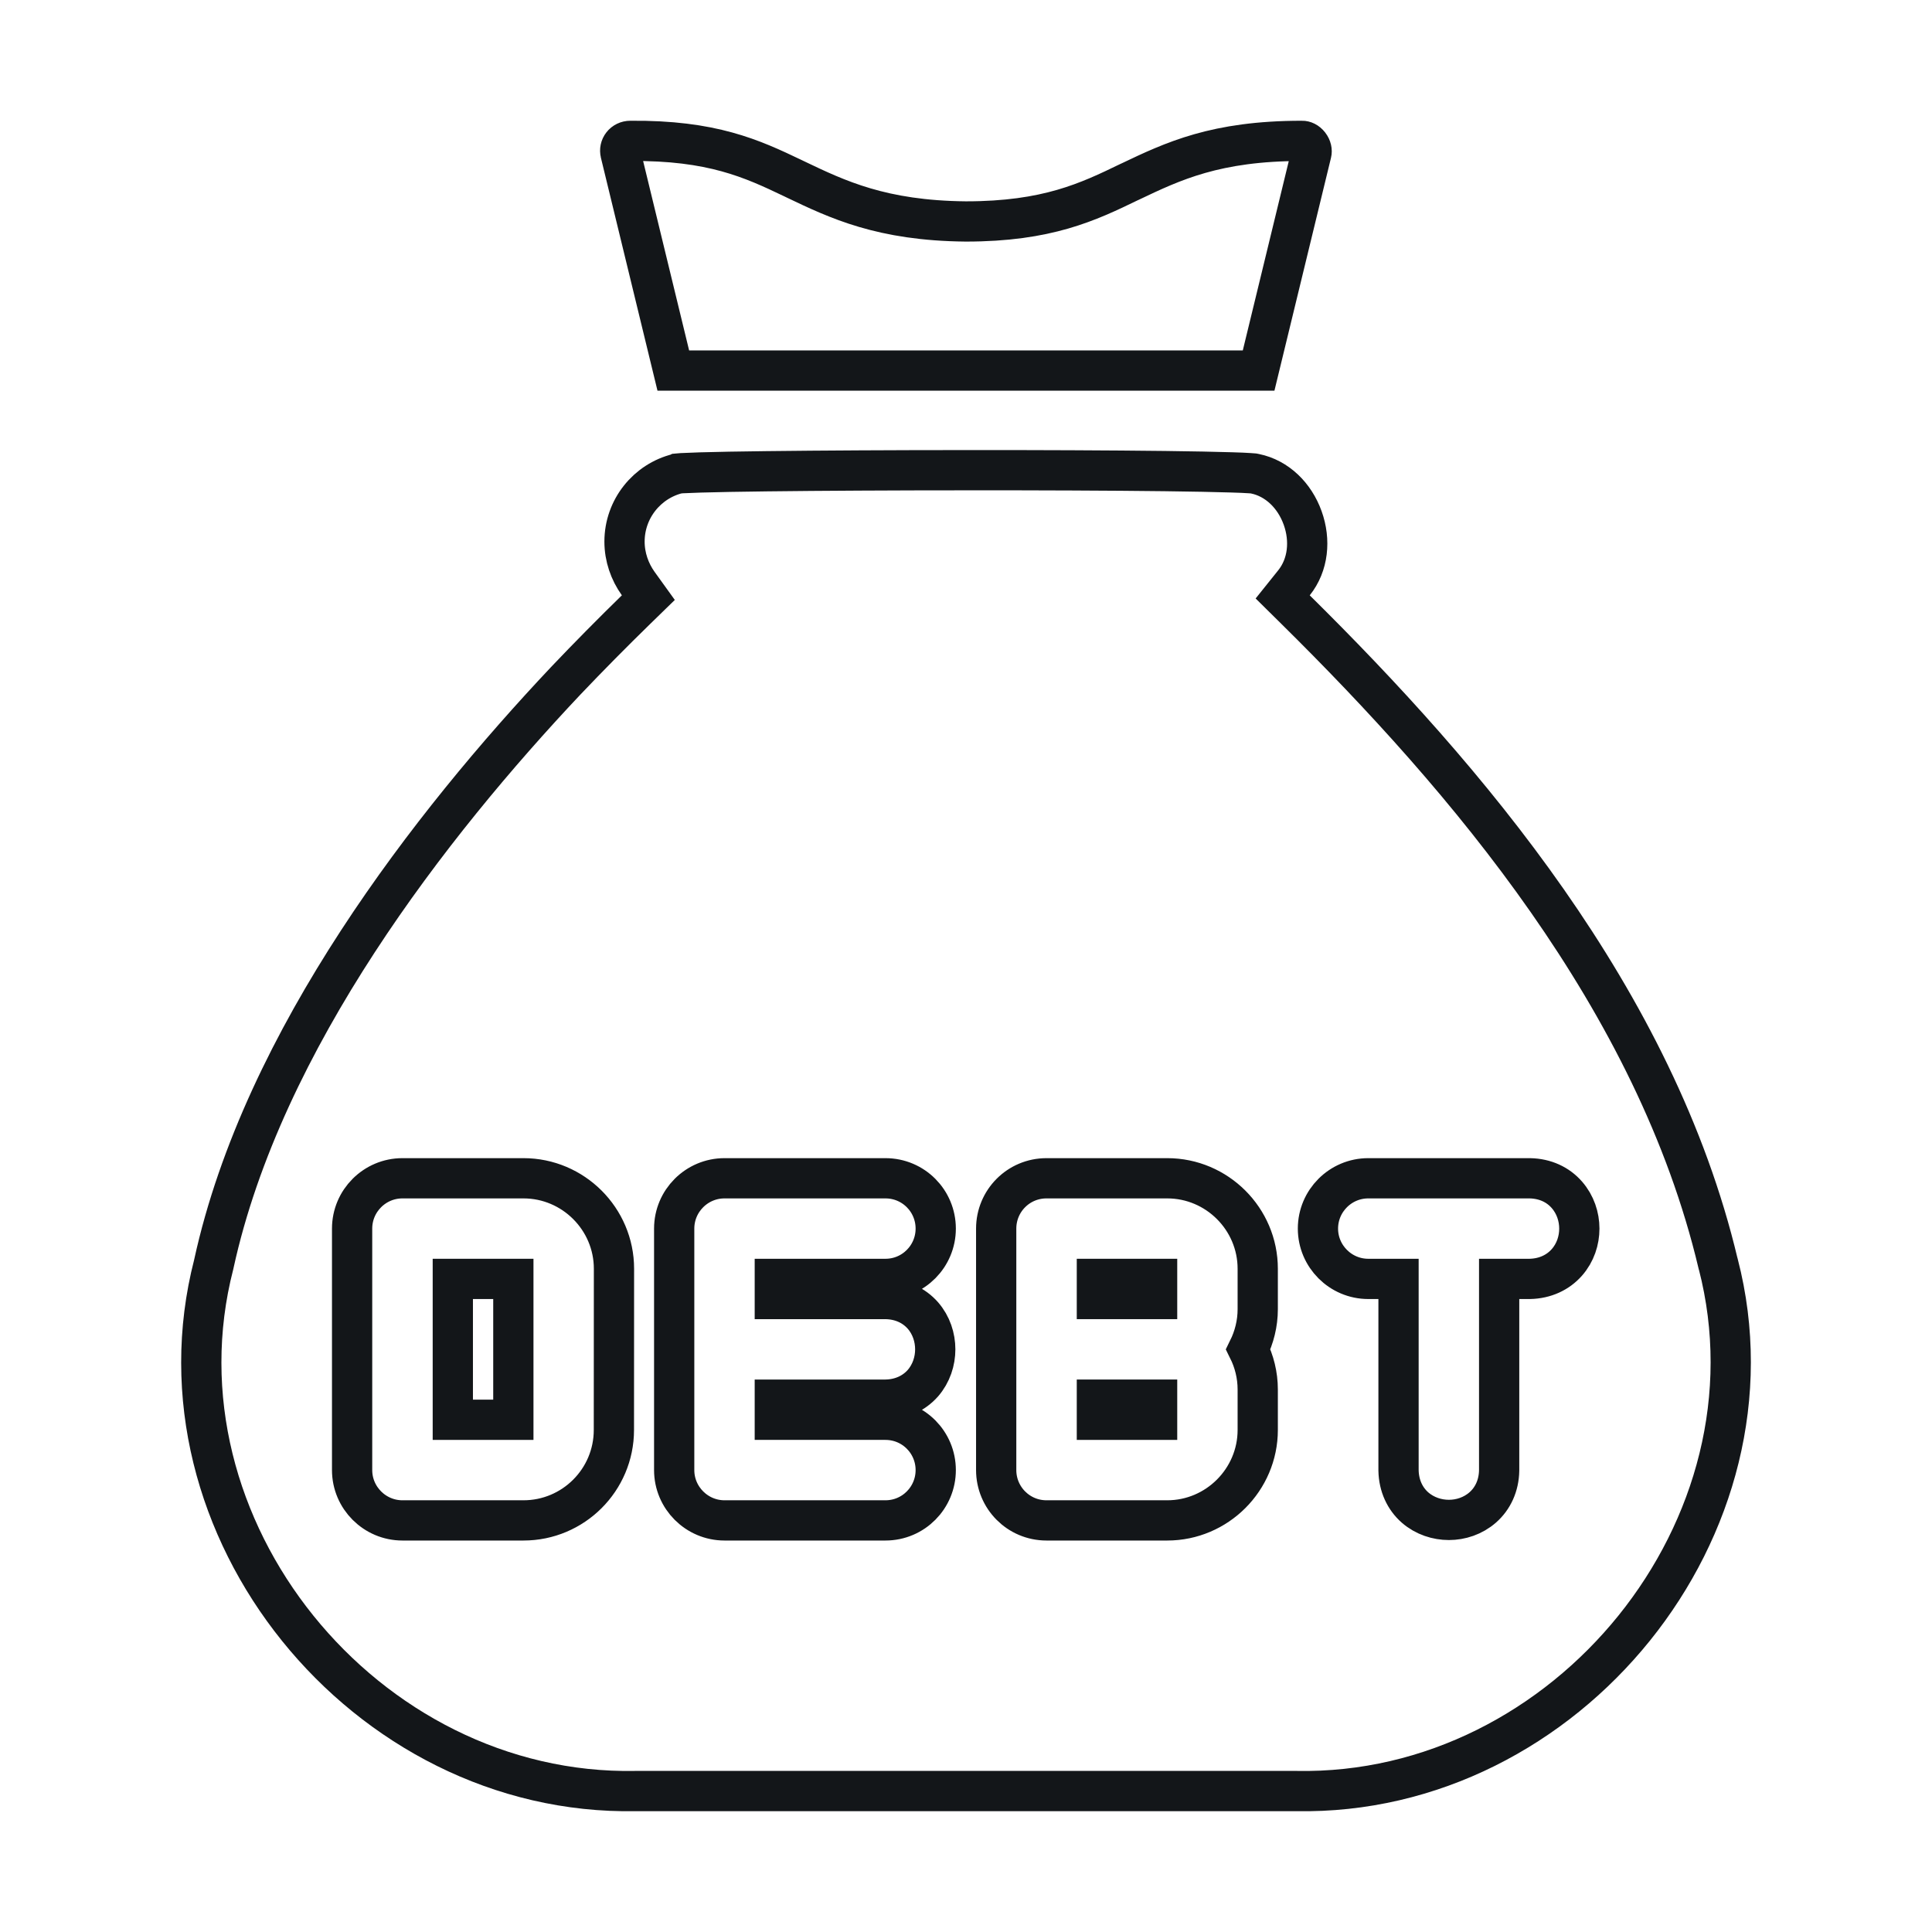 <svg width="24" height="24" viewBox="0 0 24 24" fill="none" xmlns="http://www.w3.org/2000/svg">
<path d="M16.291 1.902L16.291 1.902L16.29 1.906L15.635 4.603H8.364L7.709 1.906L7.709 1.906L7.708 1.901C7.699 1.866 7.707 1.827 7.73 1.798C7.753 1.768 7.79 1.75 7.83 1.75L7.832 1.75C8.844 1.741 9.341 1.97 9.847 2.212C9.858 2.217 9.869 2.223 9.88 2.228C10.403 2.478 10.952 2.741 11.997 2.751V2.751H11.999C13.01 2.751 13.518 2.508 14.028 2.261L14.037 2.257C14.572 2.002 15.102 1.75 16.169 1.75V1.75L16.175 1.75C16.201 1.749 16.236 1.763 16.264 1.799C16.292 1.835 16.298 1.874 16.291 1.902ZM21.343 15.698L21.343 15.698L21.345 15.703C22.189 18.969 19.464 22.313 16.102 22.249L16.102 22.249H16.098H7.901V22.249L7.897 22.249C4.532 22.313 1.813 18.974 2.655 15.707L2.655 15.707L2.657 15.698C3.267 12.907 5.356 10.231 7.026 8.459C7.312 8.158 7.61 7.857 7.9 7.574L8.054 7.424L7.928 7.249C7.822 7.101 7.758 6.919 7.758 6.728C7.758 6.32 8.04 5.976 8.419 5.883L8.421 5.882C8.431 5.881 8.448 5.88 8.471 5.878C8.524 5.875 8.602 5.872 8.703 5.869C8.905 5.863 9.188 5.858 9.527 5.854C10.206 5.846 11.103 5.841 12 5.841C12.898 5.84 13.794 5.844 14.472 5.852C14.812 5.856 15.095 5.862 15.296 5.868C15.396 5.871 15.474 5.874 15.527 5.878C15.546 5.879 15.56 5.88 15.57 5.881L15.59 5.885C15.864 5.941 16.082 6.155 16.182 6.434C16.282 6.712 16.252 7.017 16.075 7.239L15.934 7.415L16.094 7.573C18.213 9.666 20.565 12.417 21.343 15.698ZM7.627 15.761V15.761C7.627 15.142 7.121 14.637 6.503 14.637H4.999C4.655 14.637 4.374 14.917 4.374 15.262V18.262C4.374 18.606 4.655 18.887 4.999 18.887H6.503C7.12 18.887 7.626 18.386 7.626 17.763C7.626 17.763 7.626 17.763 7.626 17.763L7.627 15.761ZM11.002 16.137L11.002 16.137H10.999H9.625V15.887H10.999C11.348 15.887 11.624 15.604 11.624 15.262C11.624 14.919 11.348 14.637 10.999 14.637H9C8.656 14.637 8.375 14.917 8.375 15.262V18.262C8.375 18.606 8.656 18.887 9 18.887H10.999C11.348 18.887 11.624 18.604 11.624 18.262C11.624 17.919 11.348 17.637 10.999 17.637H9.625V17.387H10.999V17.387L11.002 17.387C11.193 17.384 11.353 17.308 11.464 17.183C11.57 17.061 11.618 16.908 11.618 16.762C11.618 16.616 11.57 16.462 11.464 16.341C11.353 16.215 11.193 16.14 11.002 16.137ZM19 15.887V15.887L19.004 15.887C19.194 15.883 19.354 15.807 19.464 15.682C19.571 15.561 19.619 15.408 19.619 15.262C19.619 15.116 19.57 14.963 19.464 14.842C19.354 14.716 19.195 14.641 19.005 14.637L19.005 14.637H19H16.997C16.653 14.637 16.372 14.917 16.372 15.262C16.372 15.606 16.653 15.887 16.997 15.887H17.373V18.262H17.373L17.373 18.267C17.377 18.457 17.453 18.617 17.578 18.727C17.7 18.833 17.853 18.881 17.999 18.881C18.145 18.881 18.298 18.832 18.419 18.726C18.544 18.616 18.62 18.456 18.623 18.266L18.623 18.266V18.262V15.887H19ZM15.506 16.762C15.58 16.612 15.624 16.442 15.624 16.263V15.761C15.624 15.142 15.118 14.637 14.5 14.637H13C12.651 14.637 12.375 14.919 12.375 15.262V18.262C12.375 18.604 12.651 18.887 13 18.887H14.5C15.118 18.887 15.624 18.381 15.624 17.763V17.261C15.624 17.081 15.58 16.911 15.506 16.762Z" stroke="#131619" stroke-width="0.5"/>
<path d="M13.626 16.137V15.887H14.374V16.137H13.626ZM13.626 17.637V17.387H14.374V17.637H13.626ZM5.625 17.637V15.887H6.377V17.637H5.625Z" stroke="#131619" stroke-width="0.5"/>
</svg>
